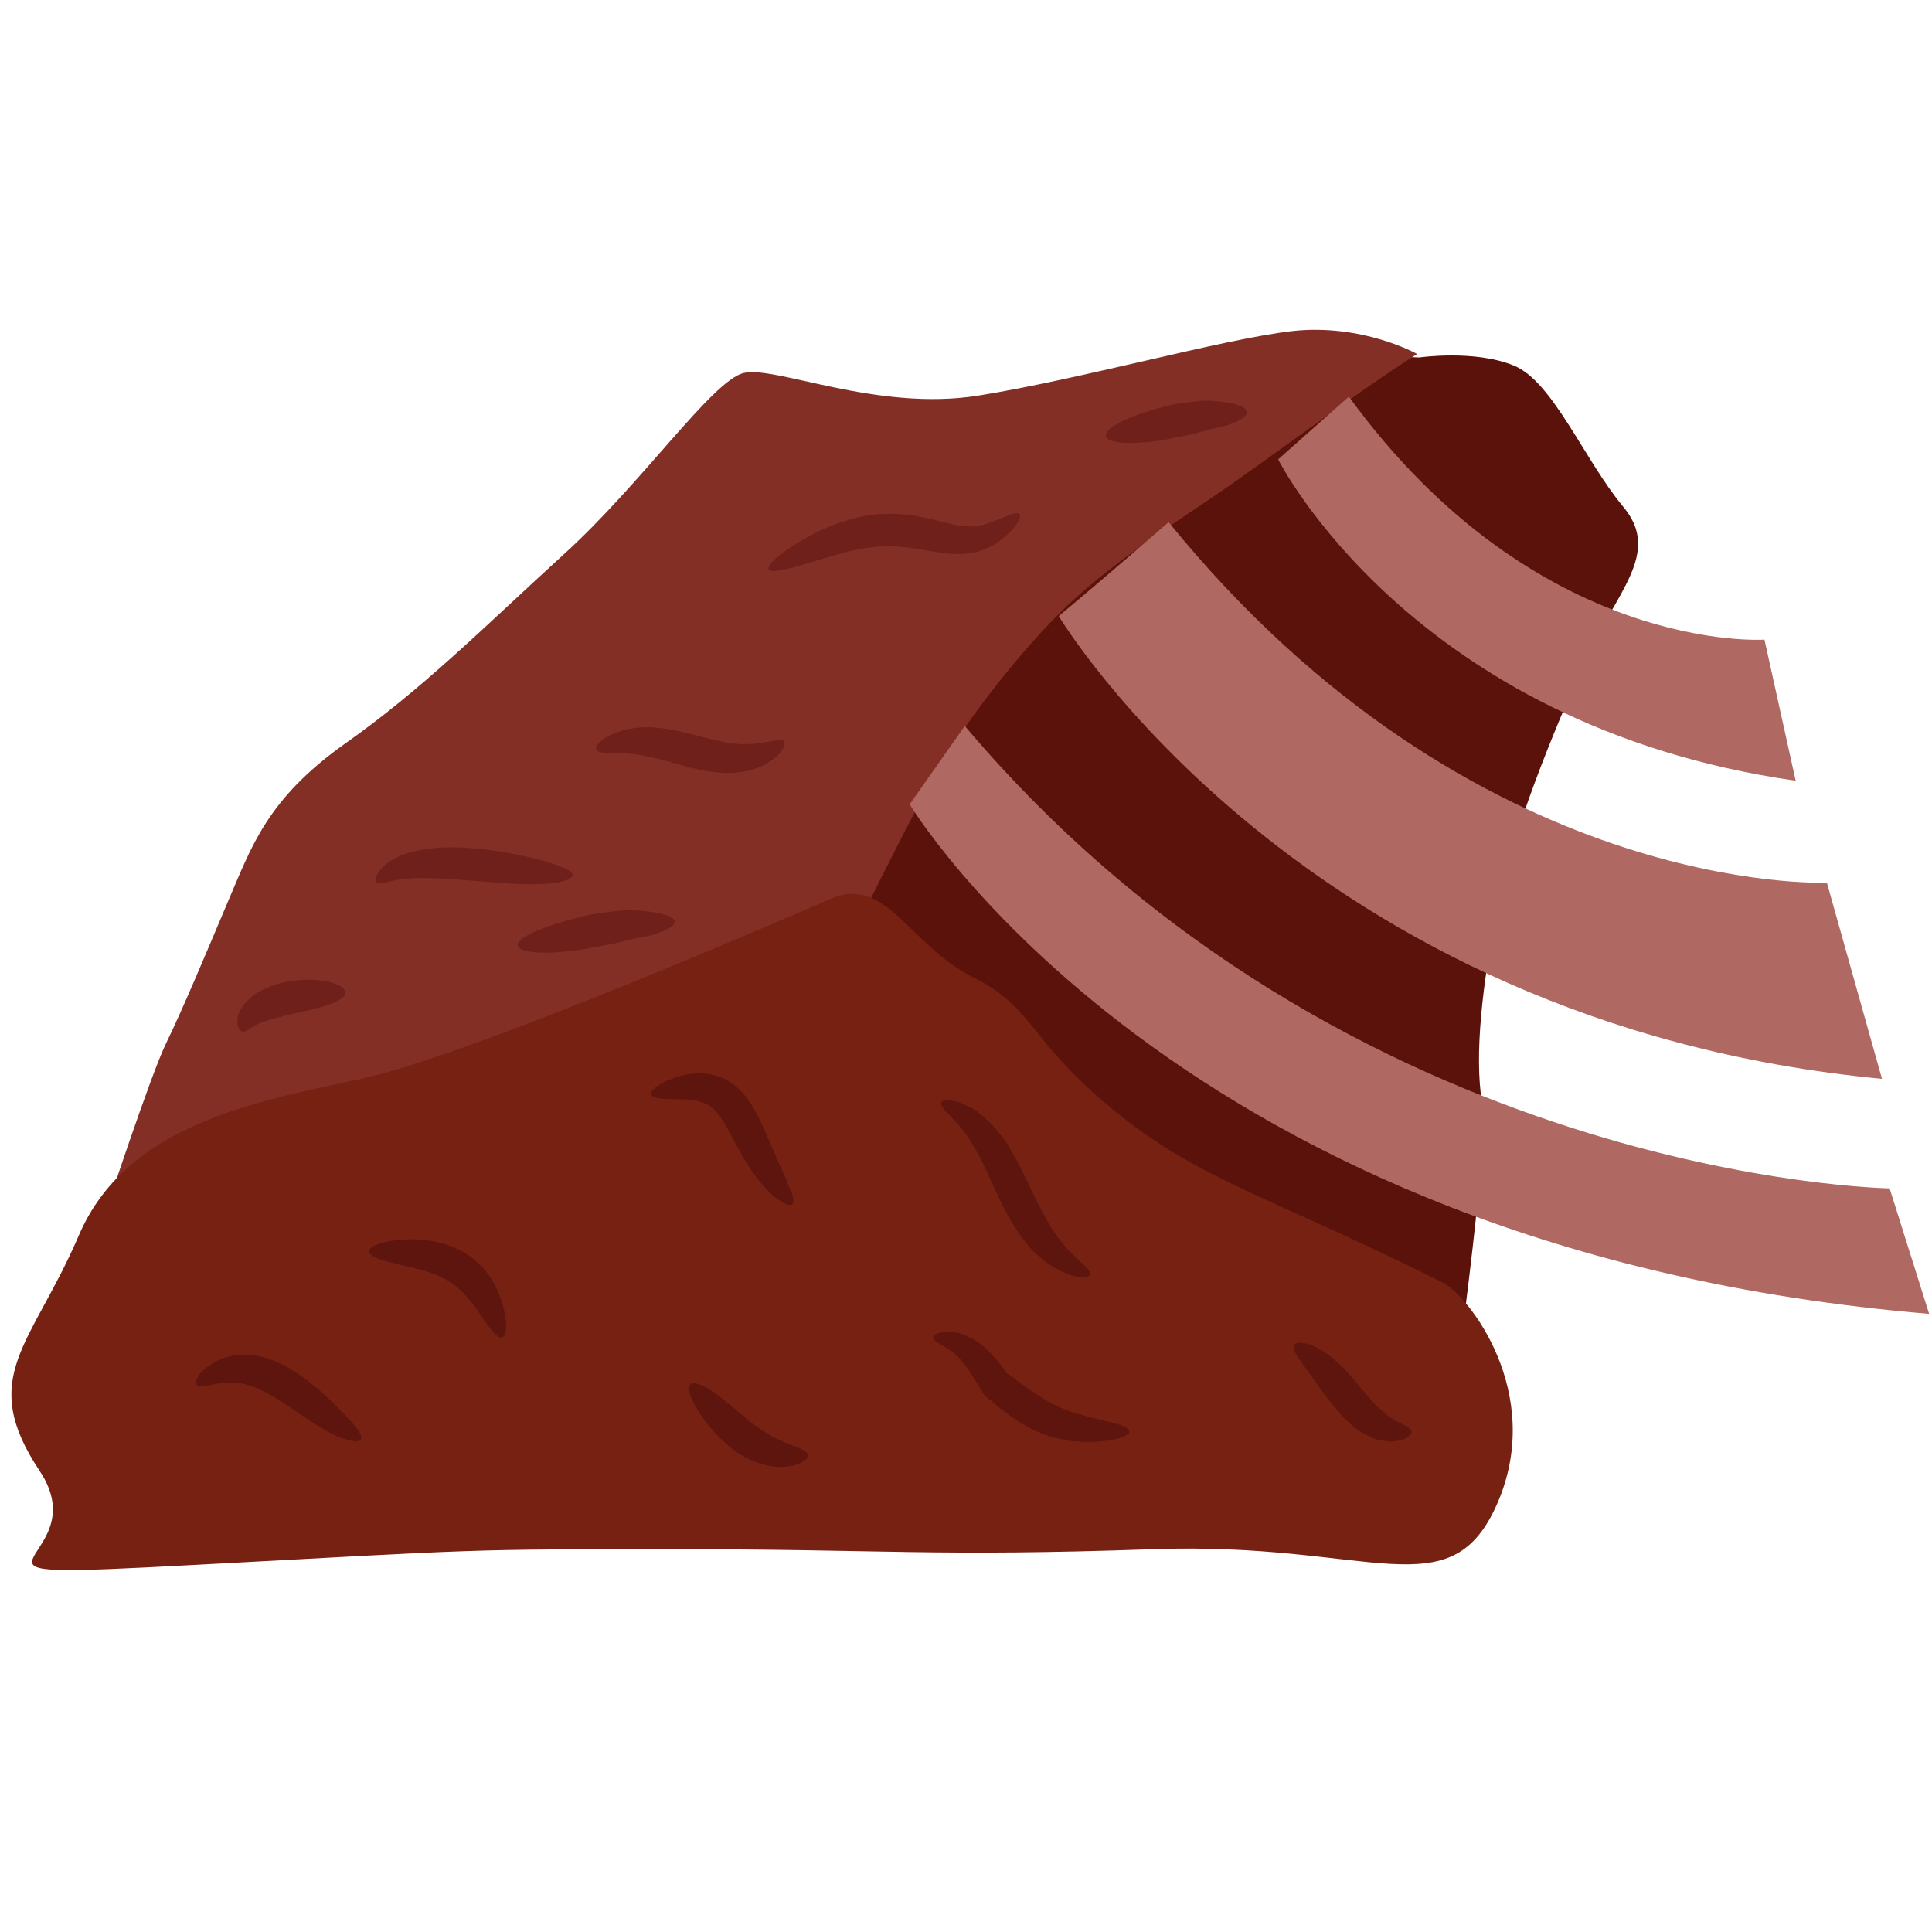 <?xml version="1.0" encoding="UTF-8" standalone="no"?>
<svg
   xmlns:dc="http://purl.org/dc/elements/1.1/"
   xmlns:cc="http://creativecommons.org/ns#"
   xmlns:rdf="http://www.w3.org/1999/02/22-rdf-syntax-ns#"
   xmlns:svg="http://www.w3.org/2000/svg"
   xmlns="http://www.w3.org/2000/svg"
   id="svg48"
   viewBox="0 0 5573.56 5573.56"
   style="clip-rule:evenodd;fill-rule:evenodd;image-rendering:optimizeQuality;shape-rendering:geometricPrecision;text-rendering:geometricPrecision"
   version="1.1"
   height="55.736mm"
   width="55.736mm"
   xml:space="preserve"><rect x="0" y="0" width="5573.56" height="5573.56" fill="#808080" stroke="none"/>
 <defs
   id="defs4">
  <style
   id="style2"
   type="text/css">
   <![CDATA[
    .str0 {stroke:white;stroke-width:70.56}
    .fil1 {fill:#5B120A;fill-rule:nonzero}
    .fil5 {fill:#5E150D;fill-rule:nonzero}
    .fil6 {fill:#70201A;fill-rule:nonzero}
    .fil4 {fill:#772113;fill-rule:nonzero}
    .fil2 {fill:#842F26;fill-rule:nonzero}
    .fil3 {fill:#AF6862;fill-rule:nonzero}
    .fil0 {fill:white;fill-rule:nonzero}
   ]]>
  </style>
 </defs>
 <g
   transform="translate(-7811.72,-11706.72)"
   id="Vrstva_x0020_1">
  <polygon
   style="fill:#ffffff;fill-rule:nonzero;stroke:#ffffff;stroke-width:70.56"
   id="polygon7"
   points="7847,11742 13350,11742 13350,17245 7847,17245 "
   class="fil0 str0" />
  <path
   style="fill:#5b120a;fill-rule:nonzero"
   id="path9"
   d="m 11997,15837 c 0,-68 113,-815 90,-950 -22,-136 0,-340 46,-566 45,-226 158,-497 248,-701 91,-204 227,-317 113,-452 -113,-136 -203,-362 -316,-407 -113,-46 -272,-23 -272,-23 0,0 -452,-23 -565,45 -113,68 -611,520 -746,633 -136,114 -430,475 -475,589 -46,113 -91,542 -91,610 0,68 249,701 385,724 135,23 701,271 837,317 135,45 746,181 746,181 z"
   class="fil1" />
  <path
   style="fill:#842f26;fill-rule:nonzero"
   id="path11"
   d="m 11900,12728 c -180,114 -450,319 -586,410 -135,92 -315,206 -450,342 -135,136 -270,318 -337,431 -68,114 -202,386 -202,386 0,0 182,248 -246,521 -428,274 -746,140 -1016,277 -271,137 -950,118 -950,118 0,0 134,-408 179,-499 44,-90 111,-249 178,-408 68,-158 112,-294 337,-454 226,-159 406,-341 631,-546 225,-204 427,-499 518,-523 90,-23 385,112 678,65 294,-47 701,-162 904,-186 204,-23 362,66 362,66 z"
   class="fil2" />
  <path
   style="fill:#af6862;fill-rule:nonzero"
   id="path13"
   d="m 10436,14027 c 0,0 769,1289 2941,1470 l -114,-362 c 0,0 -1560,-22 -2668,-1334 z"
   class="fil3" />
  <path
   style="fill:#af6862;fill-rule:nonzero"
   id="path15"
   d="m 10866,13484 c 0,0 701,1176 2375,1335 l -159,-566 c 0,0 -1017,46 -1899,-1040 0,0 -181,158 -317,271 z"
   class="fil3" />
  <path
   style="fill:#af6862;fill-rule:nonzero"
   id="path17"
   d="m 11499,13032 c 0,0 385,769 1493,927 l -90,-407 c 0,0 -656,45 -1199,-701 z"
   class="fil3" />
  <path
   style="fill:#772113;fill-rule:nonzero"
   id="path19"
   d="m 10210,14299 c -126,54 -1040,452 -1357,520 -317,68 -678,135 -814,452 -136,317 -294,407 -113,679 181,271 -385,316 452,271 837,-45 769,-45 1380,-45 610,0 746,22 1379,0 634,-23 860,181 996,-136 135,-317 -86,-597 -159,-633 -497,-249 -701,-294 -950,-498 -248,-203 -226,-294 -407,-384 -181,-91 -249,-294 -407,-226 z"
   class="fil4" />
  <path
   style="fill:#5e150d;fill-rule:nonzero"
   id="path21"
   d="m 8853,15859 c -6,11 -40,6 -86,-17 -46,-23 -102,-66 -160,-102 -29,-18 -56,-31 -81,-38 -24,-7 -47,-8 -68,-6 -20,2 -39,6 -52,9 -14,2 -24,1 -28,-4 -4,-5 -1,-15 8,-27 9,-14 27,-28 53,-42 26,-12 63,-21 103,-16 40,6 79,22 114,44 70,44 116,93 150,128 34,35 53,59 47,71 z"
   class="fil5" />
  <path
   style="fill:#5e150d;fill-rule:nonzero"
   id="path23"
   d="m 9260,15565 c -13,4 -31,-21 -56,-56 -25,-37 -56,-83 -104,-110 -48,-27 -108,-37 -152,-48 -44,-10 -72,-21 -72,-35 0,-12 28,-25 76,-31 24,-3 53,-5 86,-1 33,4 72,13 109,34 37,21 66,51 84,81 18,30 28,59 34,83 12,48 7,80 -5,83 z"
   class="fil5" />
  <path
   style="fill:#5e150d;fill-rule:nonzero"
   id="path25"
   d="m 10142,15904 c 2,12 -20,30 -64,34 -44,5 -108,-14 -157,-54 -50,-40 -81,-84 -101,-117 -19,-33 -26,-57 -17,-66 9,-9 34,-1 66,21 32,22 70,56 109,88 40,31 77,50 108,62 30,12 54,19 56,32 z"
   class="fil5" />
  <path
   style="fill:#5e150d;fill-rule:nonzero"
   id="path27"
   d="m 10097,15181 c -5,4 -15,2 -29,-7 -7,-4 -15,-9 -24,-16 -8,-8 -17,-17 -27,-27 -19,-21 -39,-48 -58,-80 -18,-31 -36,-66 -54,-98 -18,-32 -34,-51 -55,-61 -5,-3 -10,-5 -16,-6 -6,-1 -12,-4 -18,-5 -13,0 -25,-4 -38,-3 -12,0 -24,-1 -34,-1 -10,0 -19,0 -27,-1 -15,-2 -25,-6 -27,-12 -2,-6 4,-14 18,-24 6,-4 15,-9 25,-15 10,-4 23,-8 37,-13 27,-8 66,-15 111,-1 6,2 12,4 17,6 6,3 11,6 17,9 11,7 20,15 29,23 19,18 32,38 43,57 22,39 36,74 50,106 13,31 25,58 36,82 5,11 10,22 13,32 5,9 8,18 11,25 4,15 5,25 0,30 z"
   class="fil5" />
  <path
   style="fill:#5e150d;fill-rule:nonzero"
   id="path29"
   d="m 10956,15384 c -2,6 -13,8 -31,6 -20,-1 -45,-11 -75,-28 -29,-18 -61,-45 -87,-81 -27,-36 -50,-77 -70,-120 -20,-42 -37,-82 -54,-115 -18,-33 -34,-61 -52,-82 -34,-42 -66,-64 -60,-77 2,-6 13,-8 32,-5 10,2 21,4 33,10 12,6 27,12 40,23 29,20 56,50 82,86 23,37 45,78 64,120 20,42 38,79 57,111 18,33 38,57 56,78 19,19 36,36 49,47 12,11 19,21 16,27 z"
   class="fil5" />
  <path
   style="fill:#5e150d;fill-rule:nonzero"
   id="path31"
   d="m 11070,15837 c -1,12 -37,26 -99,29 -16,1 -33,1 -52,-1 -19,0 -40,-5 -61,-10 -21,-4 -43,-14 -65,-23 -21,-11 -43,-23 -62,-37 -20,-14 -38,-28 -55,-43 l -13,-10 -10,-9 c -3,-3 -5,-8 -8,-12 -6,-9 -11,-17 -16,-26 -19,-31 -36,-57 -54,-74 -34,-35 -71,-41 -71,-56 0,-6 9,-12 29,-16 19,-3 49,1 80,18 33,16 62,46 87,79 6,8 13,17 18,24 1,0 0,-1 3,1 l 13,9 c 16,13 33,26 50,37 35,25 68,43 100,56 16,6 32,12 48,15 15,5 30,9 44,12 56,13 94,23 94,37 z"
   class="fil5" />
  <path
   style="fill:#5e150d;fill-rule:nonzero"
   id="path33"
   d="m 11884,15837 c 1,6 -5,12 -17,19 -6,3 -13,6 -23,7 -9,2 -21,4 -33,1 -25,-1 -53,-13 -79,-30 -25,-18 -48,-41 -68,-65 -40,-48 -67,-91 -89,-120 -21,-29 -36,-49 -30,-61 4,-11 35,-12 74,11 39,21 81,65 117,110 19,22 35,42 50,57 16,14 30,27 43,34 27,17 53,23 55,37 z"
   class="fil5" />
  <path
   style="fill:#70201a;fill-rule:nonzero"
   id="path35"
   d="m 9464,14231 c 0,13 -35,24 -89,26 -54,3 -127,-3 -204,-10 -78,-6 -146,-10 -191,-5 -23,3 -40,6 -54,10 -12,4 -23,5 -28,1 -5,-4 -4,-13 5,-30 10,-15 30,-32 58,-45 56,-25 135,-31 217,-24 83,7 154,23 205,37 50,15 80,27 81,40 z"
   class="fil6" />
  <path
   style="fill:#70201a;fill-rule:nonzero"
   id="path37"
   d="m 9758,14366 c 0,13 -26,27 -65,38 -20,6 -43,8 -69,15 -26,7 -55,13 -85,18 -122,26 -231,23 -234,-3 -2,-26 91,-62 216,-90 33,-5 64,-9 92,-11 28,-2 54,2 76,4 43,6 69,16 69,29 z"
   class="fil6" />
  <path
   style="fill:#70201a;fill-rule:nonzero"
   id="path39"
   d="m 10074,13846 c 4,5 1,15 -8,28 -10,13 -28,28 -54,42 -27,12 -63,21 -101,21 -39,-1 -78,-8 -116,-18 -76,-22 -134,-37 -180,-39 -45,-2 -78,2 -83,-11 -3,-6 2,-15 14,-25 12,-11 33,-21 61,-30 27,-7 62,-12 99,-8 37,3 75,12 112,22 37,9 70,18 98,22 29,5 54,4 76,2 21,-3 40,-6 54,-9 14,-3 25,-2 28,3 z"
   class="fil6" />
  <path
   style="fill:#70201a;fill-rule:nonzero"
   id="path41"
   d="m 10753,13190 c 4,5 0,17 -12,34 -13,16 -34,39 -69,58 -18,10 -40,18 -65,21 -25,4 -51,2 -76,-1 -49,-7 -93,-17 -141,-19 -92,-4 -180,29 -246,48 -65,20 -109,30 -115,18 -5,-12 27,-42 88,-79 31,-19 69,-38 115,-55 12,-4 24,-7 36,-11 13,-4 26,-6 40,-9 27,-5 58,-7 86,-6 58,2 112,17 153,27 42,11 70,12 100,5 28,-8 53,-20 71,-26 18,-8 31,-10 35,-5 z"
   class="fil6" />
  <path
   style="fill:#70201a;fill-rule:nonzero"
   id="path43"
   d="m 11409,12896 c 0,13 -23,27 -58,38 -18,6 -39,8 -62,15 -23,7 -48,13 -75,18 -110,25 -209,23 -212,-3 -3,-26 79,-63 192,-90 29,-5 57,-8 83,-11 25,-2 50,2 69,4 40,6 63,16 63,29 z"
   class="fil6" />
  <path
   style="fill:#70201a;fill-rule:nonzero"
   id="path45"
   d="m 8808,14570 c 0,27 -75,45 -158,63 -21,5 -39,10 -55,14 -16,5 -28,9 -38,13 -9,5 -17,9 -24,14 -6,4 -13,9 -19,9 -7,0 -12,-5 -16,-17 -4,-12 -2,-31 10,-50 11,-19 29,-35 50,-48 22,-12 46,-21 71,-27 100,-21 179,4 179,29 z"
   class="fil6" />
 </g>
</svg>